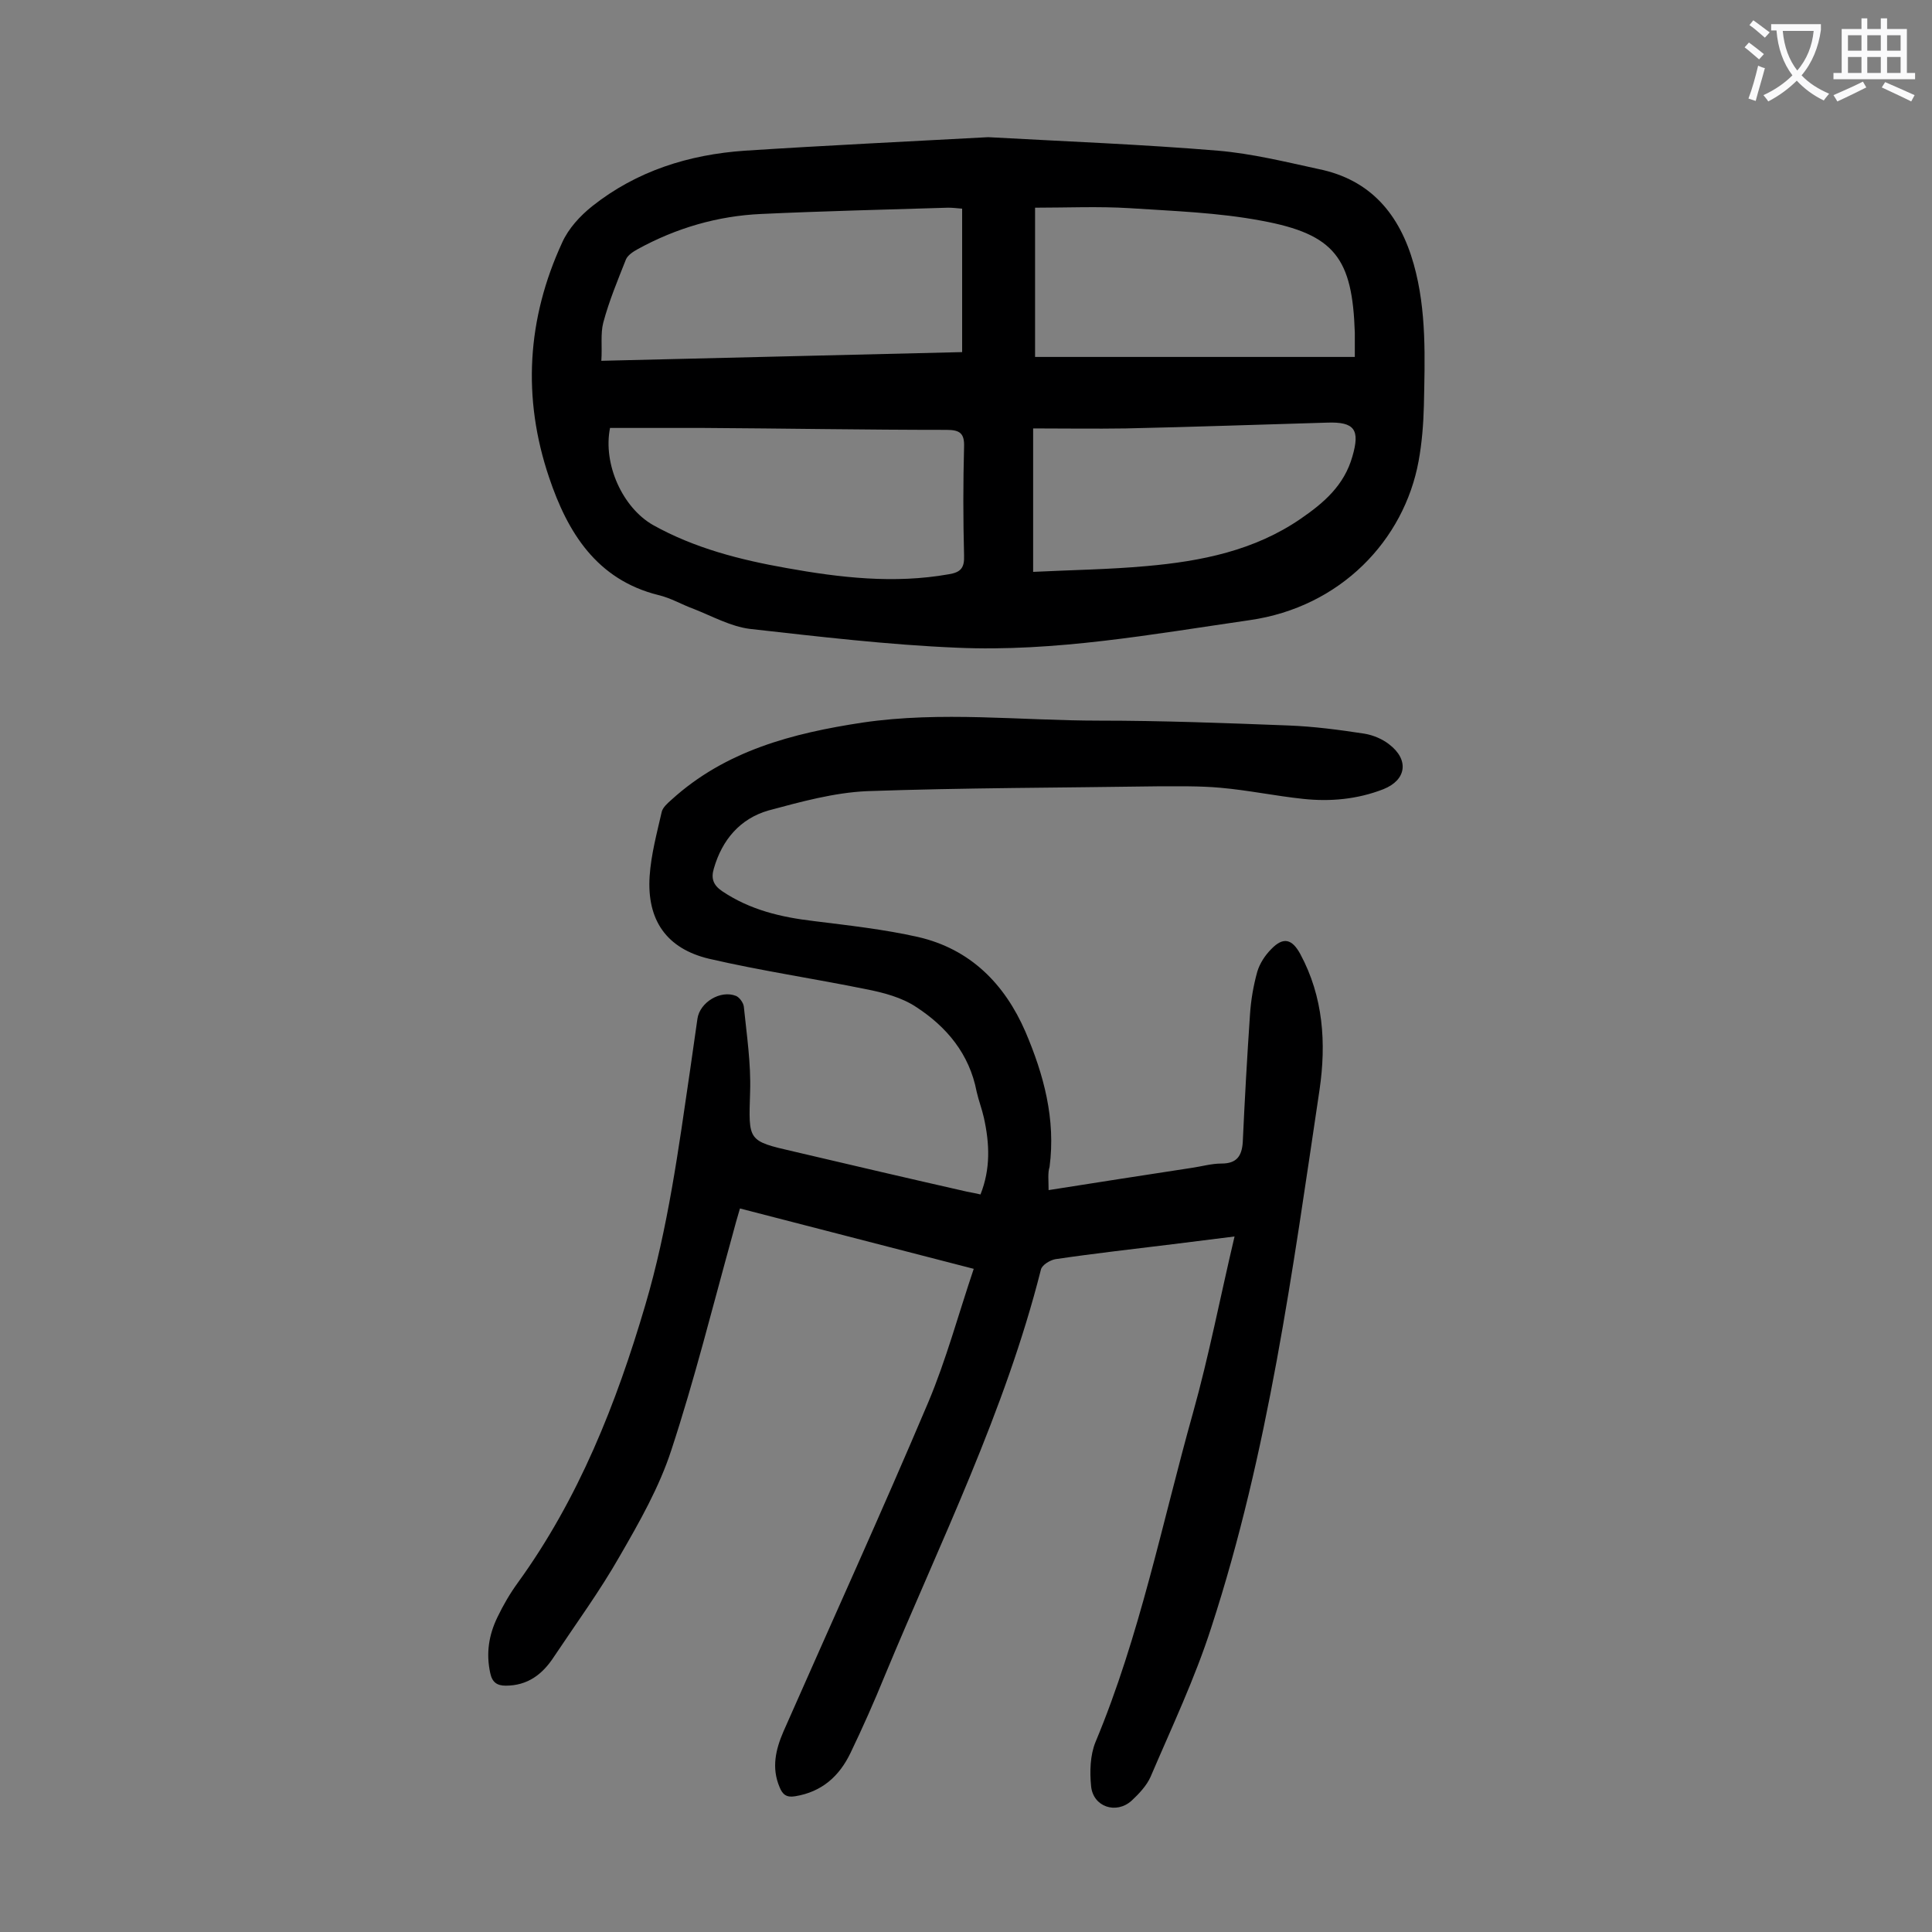 <svg enable-background="new 0 0 400 400" viewBox="0 0 400 400" xmlns="http://www.w3.org/2000/svg"><rect x="0" y="0" width="400" height="400" fill="#808080" stroke="none"/><path d="m217.1 246.4c10.1-1.6 19.8-3.1 29.6-4.6 2.1-.3 4.1-.9 6.2-.9 3.1 0 4.2-1.5 4.4-4.4.4-8.8.9-17.7 1.5-26.5.2-3 .7-5.9 1.5-8.8.5-1.7 1.6-3.4 2.9-4.7 2.5-2.6 4.3-2.1 6 1 4.8 8.9 5.4 18.5 4 28.1-5.6 37.5-10.6 75.1-22.4 111.3-3.4 10.6-8.2 20.7-12.6 31-.8 1.8-2.4 3.5-3.9 4.9-3.2 2.9-8 1.3-8.4-3-.3-3-.2-6.4.9-9.1 9.2-22 13.8-45.4 20.2-68.2 3.3-11.8 5.6-23.8 8.6-36.5-4.8.6-8.8 1.1-12.8 1.6-8.1 1-16.2 1.9-24.3 3.1-1.1.2-2.8 1.2-3 2.2-7.4 29.3-20.8 56.3-32.3 84-2.2 5.4-4.6 10.8-7.1 16-2.3 4.8-5.9 8.1-11.5 9-1.8.3-2.6-.4-3.2-1.9-1.7-4-.8-7.8.8-11.5 10-22.7 20.3-45.3 30-68.2 3.7-8.8 6.2-18.1 9.4-27.6-16.2-4.2-32.1-8.3-48.4-12.5-.6 2-1.1 3.8-1.6 5.7-4.1 14.8-7.8 29.7-12.6 44.3-2.5 7.7-6.6 14.9-10.7 22-4.1 7.2-9 13.9-13.6 20.8-2.4 3.7-5.5 6-10 6-1.8 0-2.8-.7-3.2-2.6-.9-4.1-.3-7.9 1.5-11.6 1.2-2.5 2.6-4.9 4.2-7.1 12.6-17.4 20.4-37.1 26.4-57.5 4.7-15.9 6.9-32.4 9.3-48.8.5-3.5 1-7 1.5-10.5.5-3.4 4.8-6 8-4.7.7.3 1.5 1.4 1.6 2.2.6 5.9 1.5 11.8 1.3 17.7-.3 10.1-.6 10.1 9 12.3 11.9 2.8 23.9 5.6 35.8 8.3.9.2 1.7.3 2.9.6 2.1-5.3 1.9-10.5.7-15.9-.4-1.8-1.1-3.6-1.5-5.4-1.5-7.8-6.2-13.4-12.5-17.5-3-2-6.8-3-10.4-3.7-10.8-2.2-21.7-3.8-32.5-6.3-8.8-2.1-12.9-8-12.3-17.1.3-4.5 1.5-8.9 2.5-13.3.2-.9 1.2-1.8 2-2.5 11.2-10.2 25.1-13.8 39.6-16 16.3-2.4 32.7-.4 49-.4 13 0 26.1.5 39.1 1 5.3.2 10.6.9 15.8 1.7 1.8.3 3.7 1.1 5.1 2.2 4.2 3.2 3.6 7.4-1.2 9.3-5.4 2.1-11 2.6-16.6 2-5.7-.6-11.4-1.8-17.1-2.3-4.4-.4-8.8-.3-13.2-.3-20 .3-40 .3-60 1-6.8.3-13.7 2.2-20.4 4-5.9 1.7-9.6 6.1-11.3 12-.6 2-.2 3.4 1.7 4.7 5.8 3.9 12.2 5.4 19 6.2 7.2.9 14.5 1.7 21.6 3.3 10.8 2.5 17.9 9.7 22.2 19.6 3.8 8.9 6.3 18.1 5 28-.4 1.2-.2 2.8-.2 4.8z" fill="#000001"/><path d="m204.6 28.4c16.3.9 32 1.5 47.6 2.8 7 .6 13.9 2.3 20.8 3.8 10.8 2.2 16.8 9.4 19.7 19.7 2.7 9.6 2.3 19.5 2.1 29.3-.1 3.8-.4 7.7-1.1 11.5-3 16.3-16.1 30.2-35 32.9-20.1 2.9-40.2 6.6-60.6 5.7-14.3-.6-28.6-2.3-42.9-3.9-3.9-.5-7.7-2.6-11.5-4.1-2.5-.9-4.8-2.3-7.4-2.9-12.8-3.2-18.8-13-22.6-24.3-5.6-16.5-4.6-32.9 2.7-48.7 1.3-2.9 3.7-5.5 6.2-7.5 9.2-7.3 20-10.7 31.6-11.5 16.9-1.1 33.9-1.9 50.4-2.8zm-80.1 46.3c25.3-.6 50-1.2 74.7-1.8 0-10.1 0-19.9 0-29.7-1.2-.1-2-.2-2.9-.2-12.9.4-25.8.7-38.7 1.3-9 .4-17.6 2.9-25.6 7.3-.9.5-2 1.2-2.4 2.1-1.7 4.3-3.5 8.6-4.7 13.1-.6 2.3-.2 5-.4 7.9zm1.8 13.9c-1.5 7.5 2.6 16.5 8.9 20.1 8.6 4.8 18 7.2 27.6 8.9 11.1 2 22.3 3.3 33.6 1.3 2.5-.4 3.3-1.3 3.2-3.9-.2-7.5-.2-15 0-22.5.1-2.8-.9-3.5-3.6-3.5-16.8 0-33.6-.3-50.4-.4-6.3 0-12.7 0-19.3 0zm154.2-14.7c0-1.8 0-3.4 0-5-.5-15.4-4.1-20.4-19.3-23.2-9-1.7-18.2-2-27.3-2.6-6.5-.4-13-.1-19.6-.1v30.9zm-66.6 44.5c8.1-.4 15.8-.5 23.5-1.2 11.3-1 22.3-3.2 31.9-9.8 4.8-3.3 9-6.9 10.7-12.9 1.6-5.5.5-7.2-5.2-7-13.9.4-27.8.9-41.7 1.2-6.5.1-12.9 0-19.2 0z" fill="#000001"/><g fill="#fafafb"><path d="m362.1 8.8c1.1.8 2.1 1.6 3.1 2.4l-1 1.1c-1.3-1.1-2.3-2-3-2.5zm1.9 4.8c.5.2.9.4 1.4.5-.6 2.3-1.3 4.5-1.9 6.8l-1.5-.5c.8-2.1 1.4-4.3 2-6.8zm-1-9.4c1.3.9 2.4 1.8 3.4 2.5l-1 1.1c-1.4-1.2-2.4-2.1-3.2-2.6zm3.7 2.2v-1.4h10.3v1.2c-.5 3.6-1.8 6.8-4 9.4 1.5 1.6 3.4 2.8 5.7 3.8-.3.4-.7.8-1.1 1.4-2.3-1.1-4.1-2.5-5.6-4.1-1.6 1.6-3.6 3.1-5.9 4.3-.3-.5-.7-.9-1-1.3 2.4-1.1 4.4-2.5 6-4.1-1.9-2.5-3-5.6-3.3-9.3h-1.1zm8.8 0h-6.4c.3 3.3 1.3 6 3 8.2 2-2.3 3.1-5.1 3.4-8.2z"/><path d="m385.3 3.8h1.3v2.2h2.8v-2.2h1.3v2.2h4.1v9.1h1.7v1.3h-16.9v-1.3h1.7v-9.1h4.1v-2.2zm.4 13.1.7 1.2c-1.8.9-3.8 1.9-6 2.9-.2-.4-.5-.8-.8-1.3 2.3-1 4.3-1.9 6.1-2.8zm-3.1-6.4h2.8v-3.2h-2.8zm0 4.6h2.8v-3.3h-2.8zm4-4.6h2.8v-3.2h-2.8zm0 4.6h2.8v-3.3h-2.8zm3.7 1.9c2.1.9 4.1 1.8 6.1 2.7l-.7 1.3c-2.2-1.1-4.2-2-6.1-2.9zm3.2-9.7h-2.8v3.2h2.8zm-2.8 7.8h2.8v-3.3h-2.8z"/></g></svg>